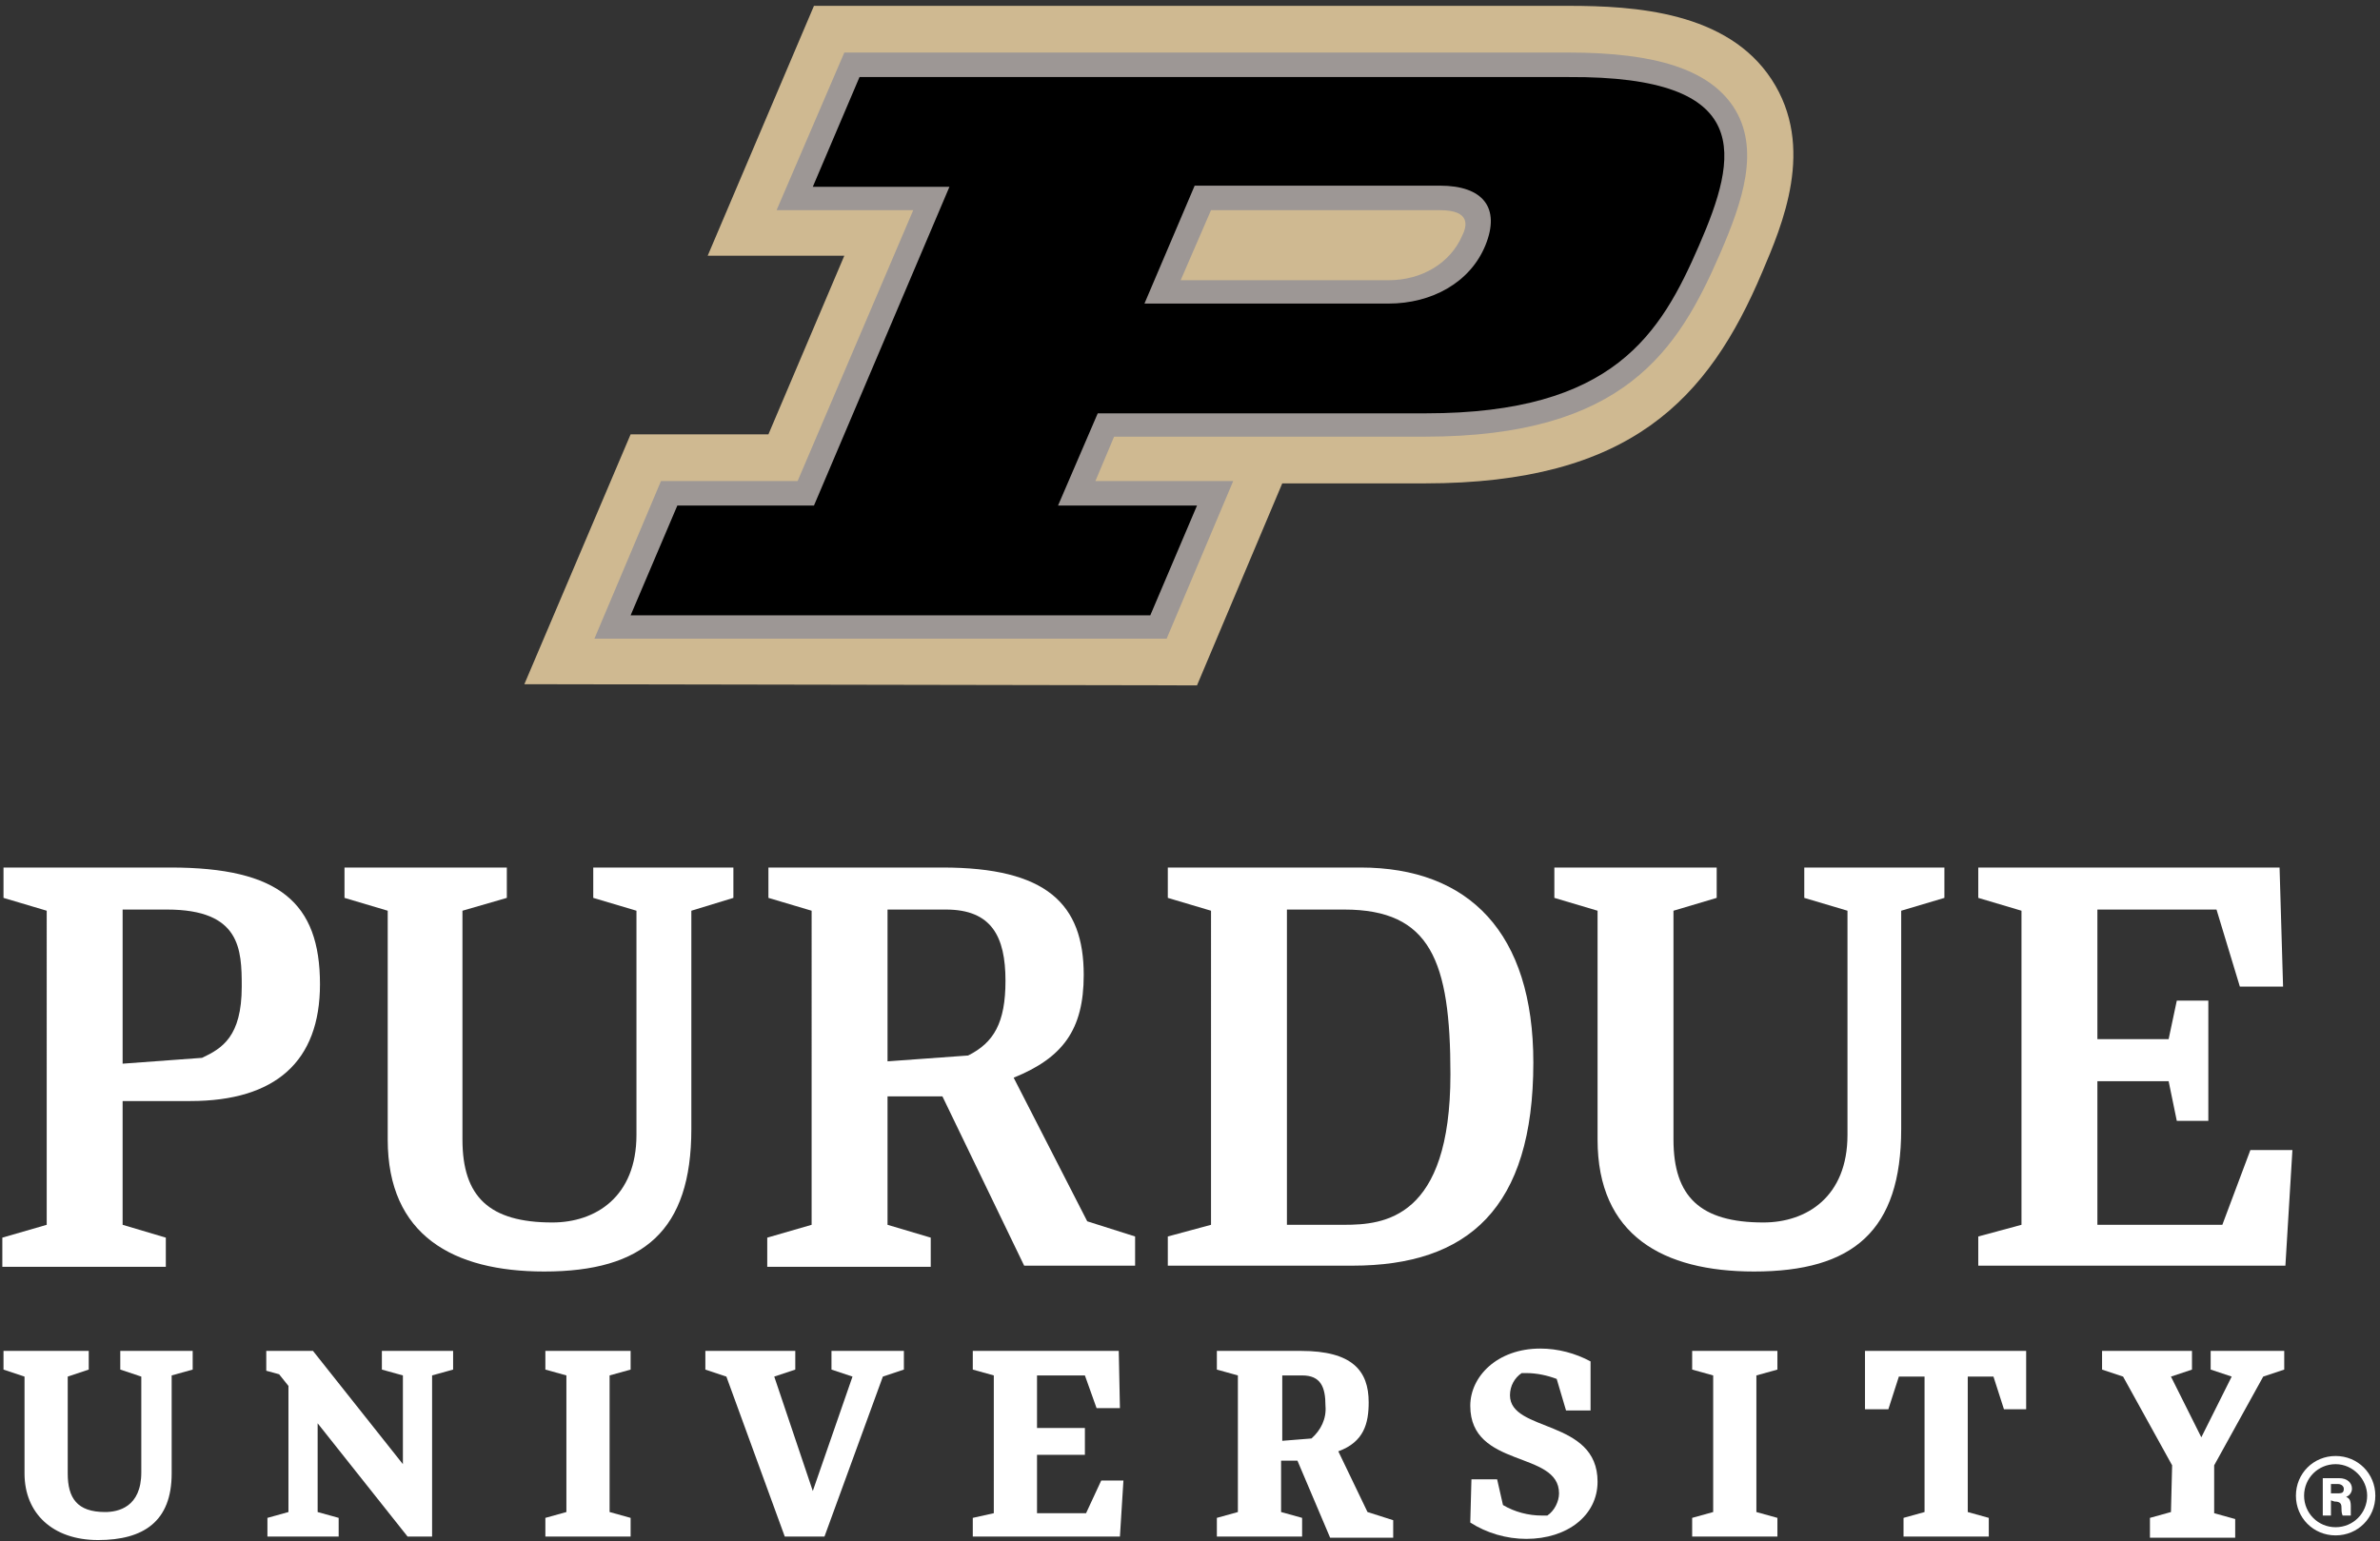 <?xml version="1.0" encoding="utf-8"?>
<!-- Generator: Adobe Illustrator 24.0.0, SVG Export Plug-In . SVG Version: 6.00 Build 0)  -->
<svg class="vertical" version="1.1" id="Layer_1" xmlns="http://www.w3.org/2000/svg" xmlns:xlink="http://www.w3.org/1999/xlink" x="0px" y="0px" viewBox="0 0 203.8 132" style="enable-background:new 0 0 203.8 132;" xml:space="preserve">
                    <rect x="0" y="0" width="203.8" height="132" fill="#333333" stroke="none"/>
                    <style type="text/css">
                    	.v-st0{fill:#CFB991;}
                    	.v-st1{fill:#9D9795;}
                    	.v-st2{fill:#FFFFFF;}
                    </style>
                    <title>Purdue University Logo</title>
                    <g>
                    	<path class="v-st0" d="M102.5,58.7l7.3-17.3H122c17.6,0,24.3-7.2,28.9-18.1c1.7-4,4.6-10.7,0.8-16.5S140,0.5,134.3,0.5H69.7
                    		l-9.1,21.4h11.7l-6.5,15.3H54l-9.1,21.4L102.5,58.7z"></path>
                    	<path class="v-st1" d="M148.4,9.1c-2.1-3.1-6.5-4.6-14.1-4.6h-62L66.5,18h11.7l-9.9,23.2H56.6l-5.7,13.5h49l5.7-13.5H93.8l1.6-3.8
                    		H122c17.1,0,21.7-7.4,25.3-15.7C149.2,17.3,150.8,12.7,148.4,9.1 M103.7,18h19.6c2.7,0,2.3,1.4,1.9,2.2c-1,2.3-3.4,3.8-6.3,3.8
                    		h-17.8L103.7,18z"></path>
                    	<path d="M134.3,6.6H73.6l-4,9.4h11.7L69.7,43.3H58l-4,9.4h44.5l4-9.4H90.6l3.4-7.9h28.1c16.1,0,20.1-6.8,23.4-14.4
                    		S150.4,6.5,134.3,6.6 M118.9,26H98l4.3-10.1h21c3.7,0,5.2,1.9,3.9,5.1S122.6,26,118.9,26"></path>
                    	<path class="v-st2" d="M4,78l-3.7-1.1v-2.6h14.3c9.3,0,12.8,3,12.8,10c0,6.6-3.8,10-11.1,10h-5.8v10.6l3.7,1.1v2.5h-14v-2.5l3.8-1.1
                    		V78z M10.5,77.9v13.2l6.8-0.5c1.7-0.8,3.4-1.8,3.4-6.1c0-3.2-0.1-6.6-6.4-6.6L10.5,77.9z"></path>
                    	<path class="v-st2" d="M80.7,93.9H76v11l3.7,1.1v2.5h-14v-2.5l3.8-1.1V78l-3.7-1.1v-2.6h14.9c8.9,0,12.1,3.1,12.1,9.2
                    		c0,4.7-1.8,7.1-6,8.8l6.3,12.3l4.1,1.3v2.5h-9.5L80.7,93.9z M76,77.9v13l6.9-0.5c2.2-1.1,3.2-2.8,3.2-6.4c0-3.8-1.2-6.1-5.1-6.1
                    		L76,77.9z"></path>
                    	<path class="v-st2" d="M100,105.9l3.7-1V78l-3.7-1.1v-2.6h16.5c9.3,0,14.8,5.6,14.8,16.7c0,12.5-5.6,17.4-15.5,17.4H100V105.9z
                    		 M110.2,77.9v27h4.9c3.4,0,9.1-0.5,9.1-12.9c0-9.7-1.7-14.1-9.1-14.1L110.2,77.9z"></path>
                    	<path class="v-st2" d="M14.7,126.2c0,4.1-2.4,5.7-6.3,5.7s-6.3-2.3-6.3-5.7v-8.3l-1.8-0.6v-1.6h7.3v1.6l-1.8,0.6v8.3
                    		c0,2.1,0.8,3.3,3.2,3.3c1.1,0,3.1-0.4,3.1-3.4v-8.2l-1.8-0.6v-1.6h6.2v1.6l-1.8,0.5V126.2z"></path>
                    	<path class="v-st2" d="M27.2,121.9v7.6L29,130v1.6h-6.1V130l1.8-0.5v-10.8l-0.8-1l-1.1-0.3v-1.7h4l7.7,9.7v-7.6l-1.8-0.5v-1.6h6.1
                    		v1.6l-1.8,0.5v13.8h-2.1L27.2,121.9z"></path>
                    	<path class="v-st2" d="M52.2,129.5L54,130v1.6h-7.3V130l1.8-0.5v-11.7l-1.8-0.5v-1.6H54v1.6l-1.8,0.5L52.2,129.5z"></path>
                    	<path class="v-st2" d="M150.4,129.5l1.8,0.5v1.6h-7.3V130l1.8-0.5v-11.7l-1.8-0.5v-1.6h7.3v1.6l-1.8,0.5V129.5z"></path>
                    	<path class="v-st2" d="M70.6,131.6h-3.4l-5-13.7l-1.8-0.6v-1.6h7.7v1.6l-1.8,0.6l3.3,9.8l3.4-9.8l-1.8-0.6v-1.6h6.2v1.6l-1.8,0.6
                    		L70.6,131.6z"></path>
                    	<path class="v-st2" d="M85.1,117.8l-1.8-0.5v-1.6h12.5l0.1,4.9h-2l-1-2.8h-4.1v4.5h4.1v2.3h-4.1v5H93l1.3-2.8h1.9l-0.3,4.8H83.3V130
                    		l1.8-0.4V117.8z"></path>
                    	<path class="v-st2" d="M111.1,125.1h-1.4v4.4l1.8,0.5v1.6h-7.3V130l1.8-0.5v-11.7l-1.8-0.5v-1.6h7.2c4.4,0,5.8,1.7,5.8,4.4
                    		c0,1.8-0.4,3.4-2.6,4.2l2.5,5.2l2.2,0.7v1.5h-5.4L111.1,125.1z M109.8,117.8v5.6l2.5-0.2c0.8-0.7,1.3-1.7,1.2-2.8
                    		c0-1.6-0.4-2.6-2-2.6H109.8z"></path>
                    	<path class="v-st2" d="M126,126.7h2.2l0.5,2.2c1,0.6,2.2,0.9,3.3,0.9c0.2,0,0.3,0,0.5,0c0.6-0.4,1-1.2,1-1.9c0-3.7-7.6-2.1-7.6-7.5
                    		c0-2.5,2.3-4.9,6-4.9c1.5,0,3,0.4,4.3,1.1v4.2h-2.1l-0.8-2.7c-0.8-0.3-1.7-0.5-2.6-0.5c-0.1,0-0.3,0-0.4,0c-0.6,0.4-1,1.1-1,1.9
                    		c0,3.2,7.5,2,7.5,7.4c0,2.9-2.6,4.9-6.1,4.9c-1.7,0-3.4-0.5-4.8-1.4L126,126.7z"></path>
                    	<path class="v-st2" d="M164.7,117.9h-2.1l-0.9,2.8h-2v-5h13.8v5h-1.9l-0.9-2.8h-2.2v11.6l1.8,0.5v1.6h-7.3V130l1.8-0.5V117.9z"></path>
                    	<path class="v-st2" d="M186,125.5l-4.2-7.6l-1.8-0.6v-1.6h7.7v1.6l-1.8,0.6l2.6,5.2l2.6-5.2l-1.8-0.6v-1.6h6.3v1.6l-1.8,0.6l-4.2,7.6
                    		v4.1l1.8,0.5v1.6h-7.3V130l1.8-0.5L186,125.5z"></path>
                    	<polygon class="v-st2" points="192.7,98.5 190.3,104.9 179.6,104.9 179.6,92.6 185.7,92.6 186.4,96 189.1,96 189.1,85.7 186.4,85.7 
                    		185.7,89 179.6,89 179.6,77.9 189.8,77.9 191.8,84.5 195.5,84.5 195.2,74.3 169.4,74.3 169.4,76.9 173.1,78 173.1,104.9 
                    		169.4,105.9 169.4,108.4 195.7,108.4 196.3,98.5 	"></polygon>
                    	<path class="v-st2" d="M59.2,96.7c0,8.7-4.1,12.2-12.6,12.2c-7.8,0-13.4-3.1-13.4-11.3V78l-3.7-1.1v-2.6h13.9v2.6L39.6,78v19.6
                    		c0,4.9,2.3,7.1,7.7,7.1c3.7,0,7.2-2.2,7.2-7.5V78l-3.7-1.1v-2.6h12v2.6L59.2,78V96.7z"></path>
                    	<path class="v-st2" d="M162.8,96.7c0,8.7-4.1,12.2-12.6,12.2c-7.8,0-13.4-3.1-13.4-11.3V78l-3.7-1.1v-2.6h13.9v2.6l-3.7,1.1v19.6
                    		c0,4.9,2.3,7.1,7.7,7.1c3.7,0,7.2-2.2,7.2-7.5V78l-3.7-1.1v-2.6h12v2.6l-3.7,1.1V96.7z"></path>
                    	<path class="v-st2" d="M200,131.5c-1.9,0-3.4-1.5-3.4-3.4c0-1.9,1.5-3.4,3.4-3.4c1.9,0,3.4,1.5,3.4,3.4l0,0
                    		C203.4,130,201.9,131.5,200,131.5z M200,125.4c-1.5,0-2.7,1.2-2.7,2.7s1.2,2.7,2.7,2.7c1.5,0,2.7-1.2,2.7-2.7l0,0
                    		C202.7,126.7,201.5,125.4,200,125.4L200,125.4L200,125.4z"></path>
                    	<path class="v-st2" d="M199.6,128.5v1.3h-0.7v-3.2h1.4c0.7,0,1.1,0.4,1.1,0.9c0,0.3-0.2,0.6-0.5,0.7c0.2,0.1,0.4,0.2,0.4,0.8v0.2
                    		c0,0.2,0,0.4,0,0.6h-0.7c-0.1-0.2-0.1-0.5-0.1-0.7v0c0-0.3-0.1-0.5-0.6-0.5L199.6,128.5z M199.6,127.9h0.6c0.4,0,0.5-0.1,0.5-0.4
                    		c0-0.2-0.2-0.4-0.5-0.4h-0.6L199.6,127.9z"></path>
                    </g>
                    </svg>